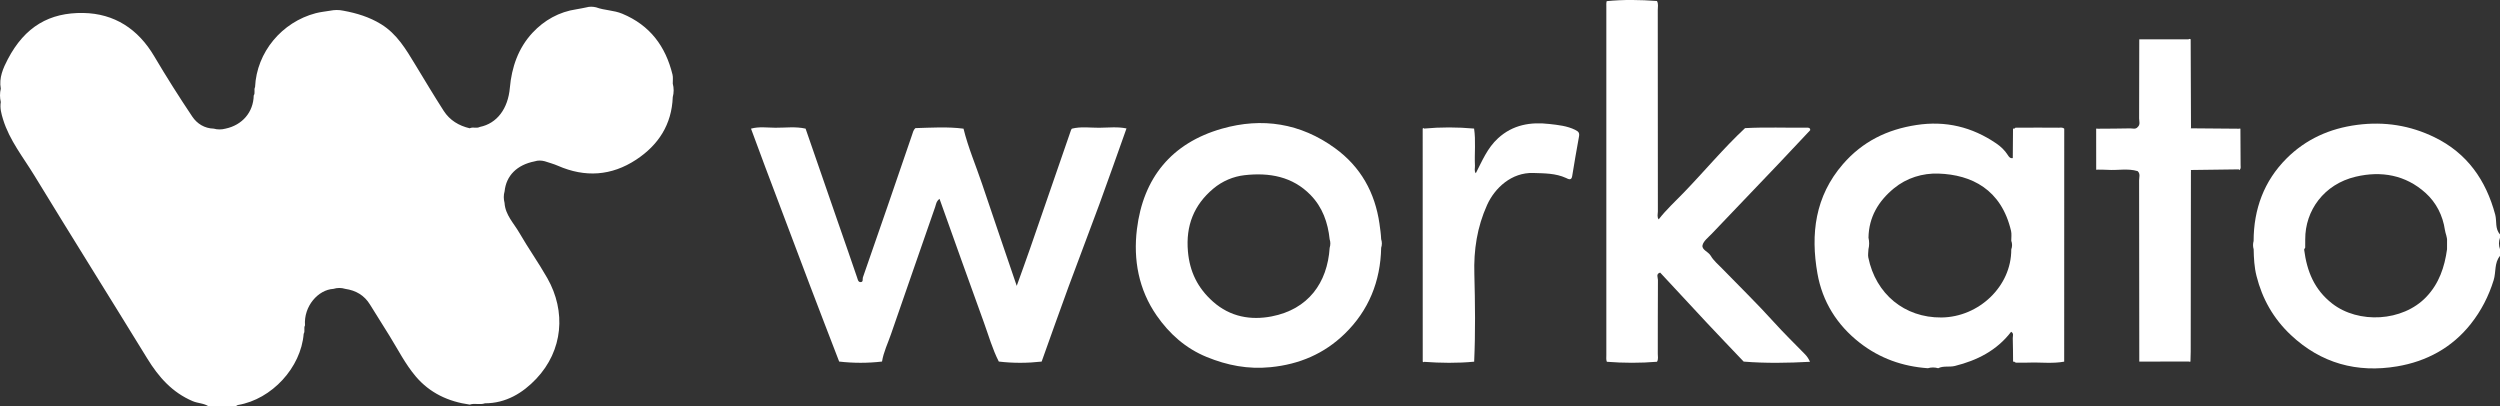 <?xml version="1.0" encoding="UTF-8"?> <svg xmlns="http://www.w3.org/2000/svg" id="_Слой_1" data-name="Слой 1" viewBox="0 0 1503.33 244.43"><rect x="0" y="0" width="1503.33" height="244.43" fill="#333333" stroke="none"/> <defs> <style> .cls-1 { fill: #fff; } </style> </defs> <path class="cls-1" d="m404.39,44.82c-4.16-16.98-13.49-29.61-30.19-36.57-5.17-2.16-10.65-1.96-15.73-3.84-1.98-.47-3.96-.53-5.93.04-1.93.37-3.85.82-5.8,1.11-10.55,1.54-19.49,6.61-26.52,14.14-8.55,9.16-12.55,20.77-13.63,33.13-1.08,12.42-7.66,21.41-18.03,23.5-1.93,1.05-4.17-.18-6.1.81-6.53-1.52-11.99-4.82-15.61-10.43-5.87-9.12-11.42-18.43-17.05-27.7-5.63-9.26-11.03-18.6-20.74-24.53-7-4.28-14.59-6.58-22.54-8.04-2.66-.57-5.32-.55-7.98-.01-2.9.49-5.86.77-8.7,1.51-20.33,5.35-35.49,23.39-36.46,44.42-.85,1.59.26,3.48-.8,5.04-.19,10.02-6.85,17.83-17.01,19.96-2.35.61-4.7.64-7.05-.01-5.57-.15-10.04-3-12.87-7.22-7.97-11.89-15.63-24-22.91-36.31-9.66-16.35-23.89-25.71-42.7-26.02-20.17-.33-35.04,8.1-45.36,27.83C1.91,40.93-.72,46.8.48,53.3c-.64,2.69-.63,5.38,0,8.07-.62,3.65.33,7.09,1.39,10.51,3.85,12.48,12.05,22.62,18.71,33.53,22.47,36.85,45.4,73.42,67.99,110.2,6.81,11.09,15,20.41,27.34,25.63,3.16,1.34,6.76,1.18,9.65,3.18h16c.54-.31,1.05-.81,1.63-.9,20.27-3.45,37.81-22.48,39.42-42.81.99-1.57-.12-3.47.8-5.05-.87-11.57,7.94-21.43,17.06-21.95,2.38-.72,4.77-.73,7.15,0,6.37.92,11.43,3.84,14.85,9.41,3.88,6.31,7.86,12.54,11.76,18.84,5.1,8.24,9.49,16.99,15.77,24.4,8.44,9.95,19.61,15.16,32.48,16.94,2.97-1.05,6.14.31,9.11-.78,12.64-.01,22.76-6.18,30.86-14.73,16.14-17.05,18.05-40.51,6.67-60.54-5.28-9.29-11.51-18.04-16.85-27.3-3.32-5.76-8.43-10.72-8.87-17.92-.59-2.33-.65-4.67.03-7,.97-9.45,7.44-15.91,18.08-18.01,2.01-.67,4.03-.57,6.05-.06,2.64.89,5.37,1.6,7.91,2.71,16.36,7.16,32.18,6.13,47.05-3.64,13.44-8.84,21.42-21.19,22.03-37.63.72-2.71.71-5.42,0-8.14-.03-1.82.27-3.73-.16-5.45Z"></path> <path class="cls-1" d="m661.19,76.83c-5.54.03-11.14-.84-16.64.54-.17.28-.41.53-.51.83-8.19,23.68-16.34,47.37-24.55,71.04-2.51,7.25-5.16,14.45-8.1,22.66-7.22-21.22-14.11-41.28-20.87-61.39-3.71-11.05-8.36-21.78-11.13-33.14-9.64-1.25-19.3-.6-28.95-.33-1.22,1.15-1.52,2.66-2.04,4.2-9.75,28.56-19.58,57.09-29.52,85.58-.32.93.35,2.71-1.24,2.81-1.59.1-1.77-1.36-2.22-2.69-3.89-11.5-7.94-22.94-11.91-34.42-6.37-18.39-12.73-36.78-19.09-55.17-6.01-1.37-12.1-.5-18.15-.54-4.88-.03-9.83-.8-14.67.55,2.82,7.6,5.6,15.22,8.46,22.81,9,23.9,18,47.8,27.06,71.68,5.77,15.21,11.65,30.38,17.49,45.57,8.59.98,17.18.99,25.77-.01.93-5.74,3.5-10.95,5.37-16.38,8.8-25.54,17.75-51.03,26.58-76.55.56-1.61.61-3.39,2.63-4.92,8.94,24.97,17.67,49.6,26.61,74.16,2.89,7.94,5.17,16.12,9.03,23.69,8.59,1.02,17.18.98,25.77.02,5.38-15,10.68-30.04,16.17-45,6.11-16.62,12.5-33.15,18.6-49.77,5.54-15.1,10.84-30.28,16.25-45.43-5.37-1.12-10.81-.46-16.2-.42Z"></path> <path class="cls-1" d="m1029.21,140.7c13.43-14.12,26.92-28.17,40.36-42.27,6.37-6.68,12.66-13.43,18.98-20.16.02-1.42-.99-1.52-2.02-1.51-12.39.16-24.79-.39-37.18.29-13.1,12.24-24.53,26.05-36.98,38.91-5.05,5.22-10.48,10.18-14.96,15.97-1.1-1.5-.48-3.21-.48-4.8-.04-40.39-.03-80.77-.06-121.16,0-1.78.48-3.64-.48-5.35l.02-.02c-10.09-.73-20.17-.92-30.25.09-.33,1.14-.22,2.3-.22,3.46,0,69.82,0,139.64,0,209.46,0,1.32-.2,2.66.3,3.94,10.06.79,20.11.81,30.17-.01.91-1.53.47-3.22.47-4.82.04-14.8-.02-29.6.09-44.39.01-1.45-1.35-3.65,1.34-4.41,9.38,10.09,18.72,20.22,28.14,30.27,7.31,7.8,14.71,15.5,22.07,23.25,13.3,1.07,26.6.84,39.9.12-.75-1.62-1.62-3.1-2.91-4.42-6.34-6.5-12.84-12.82-18.94-19.58-9.96-11.04-20.67-21.42-31.03-32.12-2.39-2.47-5.08-4.65-6.87-7.71-1.36-2.34-5.49-3.54-4.89-6.25.57-2.54,3.4-4.65,5.42-6.78Z"></path> <polygon class="cls-1" points="996.4 217.55 996.4 217.55 996.4 217.55 996.4 217.55"></polygon> <path class="cls-1" d="m947.24,78.1c-4.93-2.43-10.31-2.94-15.5-3.54-11.32-1.31-21.97.39-30.93,8.59-6.44,5.9-9.54,13.63-13.36,21.04-1.09-1.41-.43-3.03-.51-4.55-.36-7.46.59-14.95-.53-22.39l-.03.06c-10.01-.89-20.01-.93-30.02,0-.27-.4-.55-.39-.85.06.01,46.69.02,93.38.03,140.08.28.41.53.44.76.13,10.02.72,20.04.87,30.05-.08l.11.08c.8-17.59.57-35.19.12-52.78-.45-14.42,1.65-28.28,7.68-41.6,4.57-10.1,14.66-19.62,27.78-19.18,6.73.22,13.36.13,19.67,3,1.11.5,3.18,1.86,3.67-.98,1.36-7.93,2.58-15.89,4.1-23.79.44-2.32-.18-3.12-2.25-4.14Z"></path> <path class="cls-1" d="m1347.23,77.37c-.32-.08-.64-.07-.95.03-9.59-.08-19.17-.16-28.76-.24-.05-.03-.09-.07-.14-.1.18-.18.23-.47.13-.89-.06-17.51-.13-35.03-.19-52.54-.51-.3-.95-.29-1.3.03-9.87,0-19.74-.01-29.61-.02-.02,15.87,0,31.74-.09,47.6,0,1.7.83,3.64-.82,5.12-1.29,1.61-3.08.8-4.63.84-6.47.15-12.94.15-19.42.2-.32-.09-.64-.1-.96-.03,0,8.23.01,16.45.02,24.68l.48.02.47-.07h0c1.98.04,3.96,0,5.93.13,6,.43,12.09-1.02,18.03.77,1.79,1.63.88,3.75.89,5.62.09,36.31.09,72.61.11,108.92,9.91-.02,19.82-.03,29.73-.05.29.16.63.19,1.04.05.05-1.98.14-3.97.15-5.95.05-36.08.09-72.17.13-108.25.12-.43.09-.72-.08-.91.04-.04.08-.07.13-.11,9.6-.13,19.19-.26,28.79-.38l.1.47c1.33-.72.93-2.01.93-3.09,0-7.28-.06-14.57-.11-21.85Z"></path> <path class="cls-1" d="m1503.33,140.93c-3.12-3.42-1.83-7.93-2.88-11.87-5.55-20.75-16.9-36.98-36.53-46.54-14.63-7.12-30.03-9.57-46.46-7.44-16.6,2.16-30.91,8.64-42.5,20.22-13.55,13.55-19.76,30.48-19.79,49.61-.45,1.66-.48,3.32.03,4.98.1,5.39.37,10.75,1.7,16.03,3.47,13.81,10.15,25.63,20.64,35.51,18.18,17.11,39.86,22.92,63.91,18.88,17.62-2.96,32.96-11.15,44.33-25.54,6.25-7.91,10.74-16.63,13.74-26.31,1.5-4.83.29-10.34,3.81-14.59v-3.98c-.82-2.32-.82-4.64,0-6.97v-1.99Zm-31.84,3.96c0,1.67,0,3.34-.01,5.02-1.48,10.72-4.82,20.64-12.51,28.68-14.26,14.92-40.83,16.2-56.56,3.94-10.82-8.43-15.2-19.53-16.84-32.34-.05-.38.4-.83.62-1.25,0-1.68.01-3.37.02-5.05t0,0h0c-.08-17.2,11.19-33.13,30.37-37.64,15.35-3.61,29.96-1.07,41.97,9.76,6.45,5.81,10.38,13.59,11.65,22.27.33,2.25,1.45,4.32,1.29,6.62Z"></path> <path class="cls-1" d="m1237.52,76.77c-8.54-.01-17.08-.07-25.62.02-.26.18-.46.38-.62.58-.26-.07-.53-.08-.79,0-.05,5.9-.09,11.8-.14,17.7h0c-1.59.27-2.25-.67-3.03-1.89-1.77-2.8-4.18-5.08-6.92-6.94-14.54-9.9-30.38-13.76-47.99-11.07-17.63,2.69-32.41,9.95-44.19,23.53-16.77,19.35-19.53,41.99-15.33,65.81,2.96,16.81,11.68,30.88,25.41,41.59,12.06,9.41,25.79,14.25,40.97,15.33,2.07-.61,4.15-.61,6.22,0,3.17-1.6,6.69-.53,10.02-1.36,13.46-3.36,25.24-9.33,33.84-20.55h0c1.77.93.95,2.58.99,3.9.15,4.68.14,9.37.19,14.06h.46s.22-.02.22-.02c.22.25.55.47,1.05.62,2.46,0,4.94.08,7.41-.02,7.2-.3,14.43.73,21.59-.58,0-46.69.02-93.38.03-140.08-1.12-1.01-2.5-.59-3.77-.59Zm-28.08,73.22c.13,22.15-19.52,40.73-42.03,40.92-22.17.19-39.47-14.1-43.94-36.09-.32-1.58.05-3.3.09-4.95.57-2.32.53-4.65.02-6.97.21-12.35,5.97-21.95,15.23-29.59,7.75-6.39,17.35-9.27,26.94-8.93,19.75.69,37.69,9.43,43.56,34.46.44,1.89.11,3.95.13,5.94.64,1.73.65,3.47,0,5.2Z"></path> <path class="cls-1" d="m829.54,134.63c-2.7-18.88-11.32-34.32-26.8-45.56-20.65-14.99-43.75-18.61-68.01-11.68-30.28,8.65-47.28,29.61-51.06,60.4-2.26,18.41,1.03,36.38,11.9,52,7.63,10.96,17.38,19.7,30.09,24.89,12.36,5.05,24.75,7.46,38.35,6.12,17.42-1.71,32.33-8.15,44.59-20.06,14.45-14.03,21.54-31.6,21.94-51.75.56-1.72.58-3.45-.01-5.17-.13-3.09-.56-6.13-1-9.2Zm-29.96,14.34c-1.38,21.21-12.96,37.04-34.89,41.29-12.46,2.41-24.91.36-35.3-8.9-9.22-8.21-13.98-17.96-15.05-30.18-1.35-15.36,3.51-27.88,15.26-37.75,5.41-4.54,12.02-7.33,18.8-8.09,14.77-1.66,28.81.71,39.75,11.99,7.11,7.33,10.36,16.5,11.41,26.52.56,1.7.54,3.41.02,5.12Z"></path> </svg> 